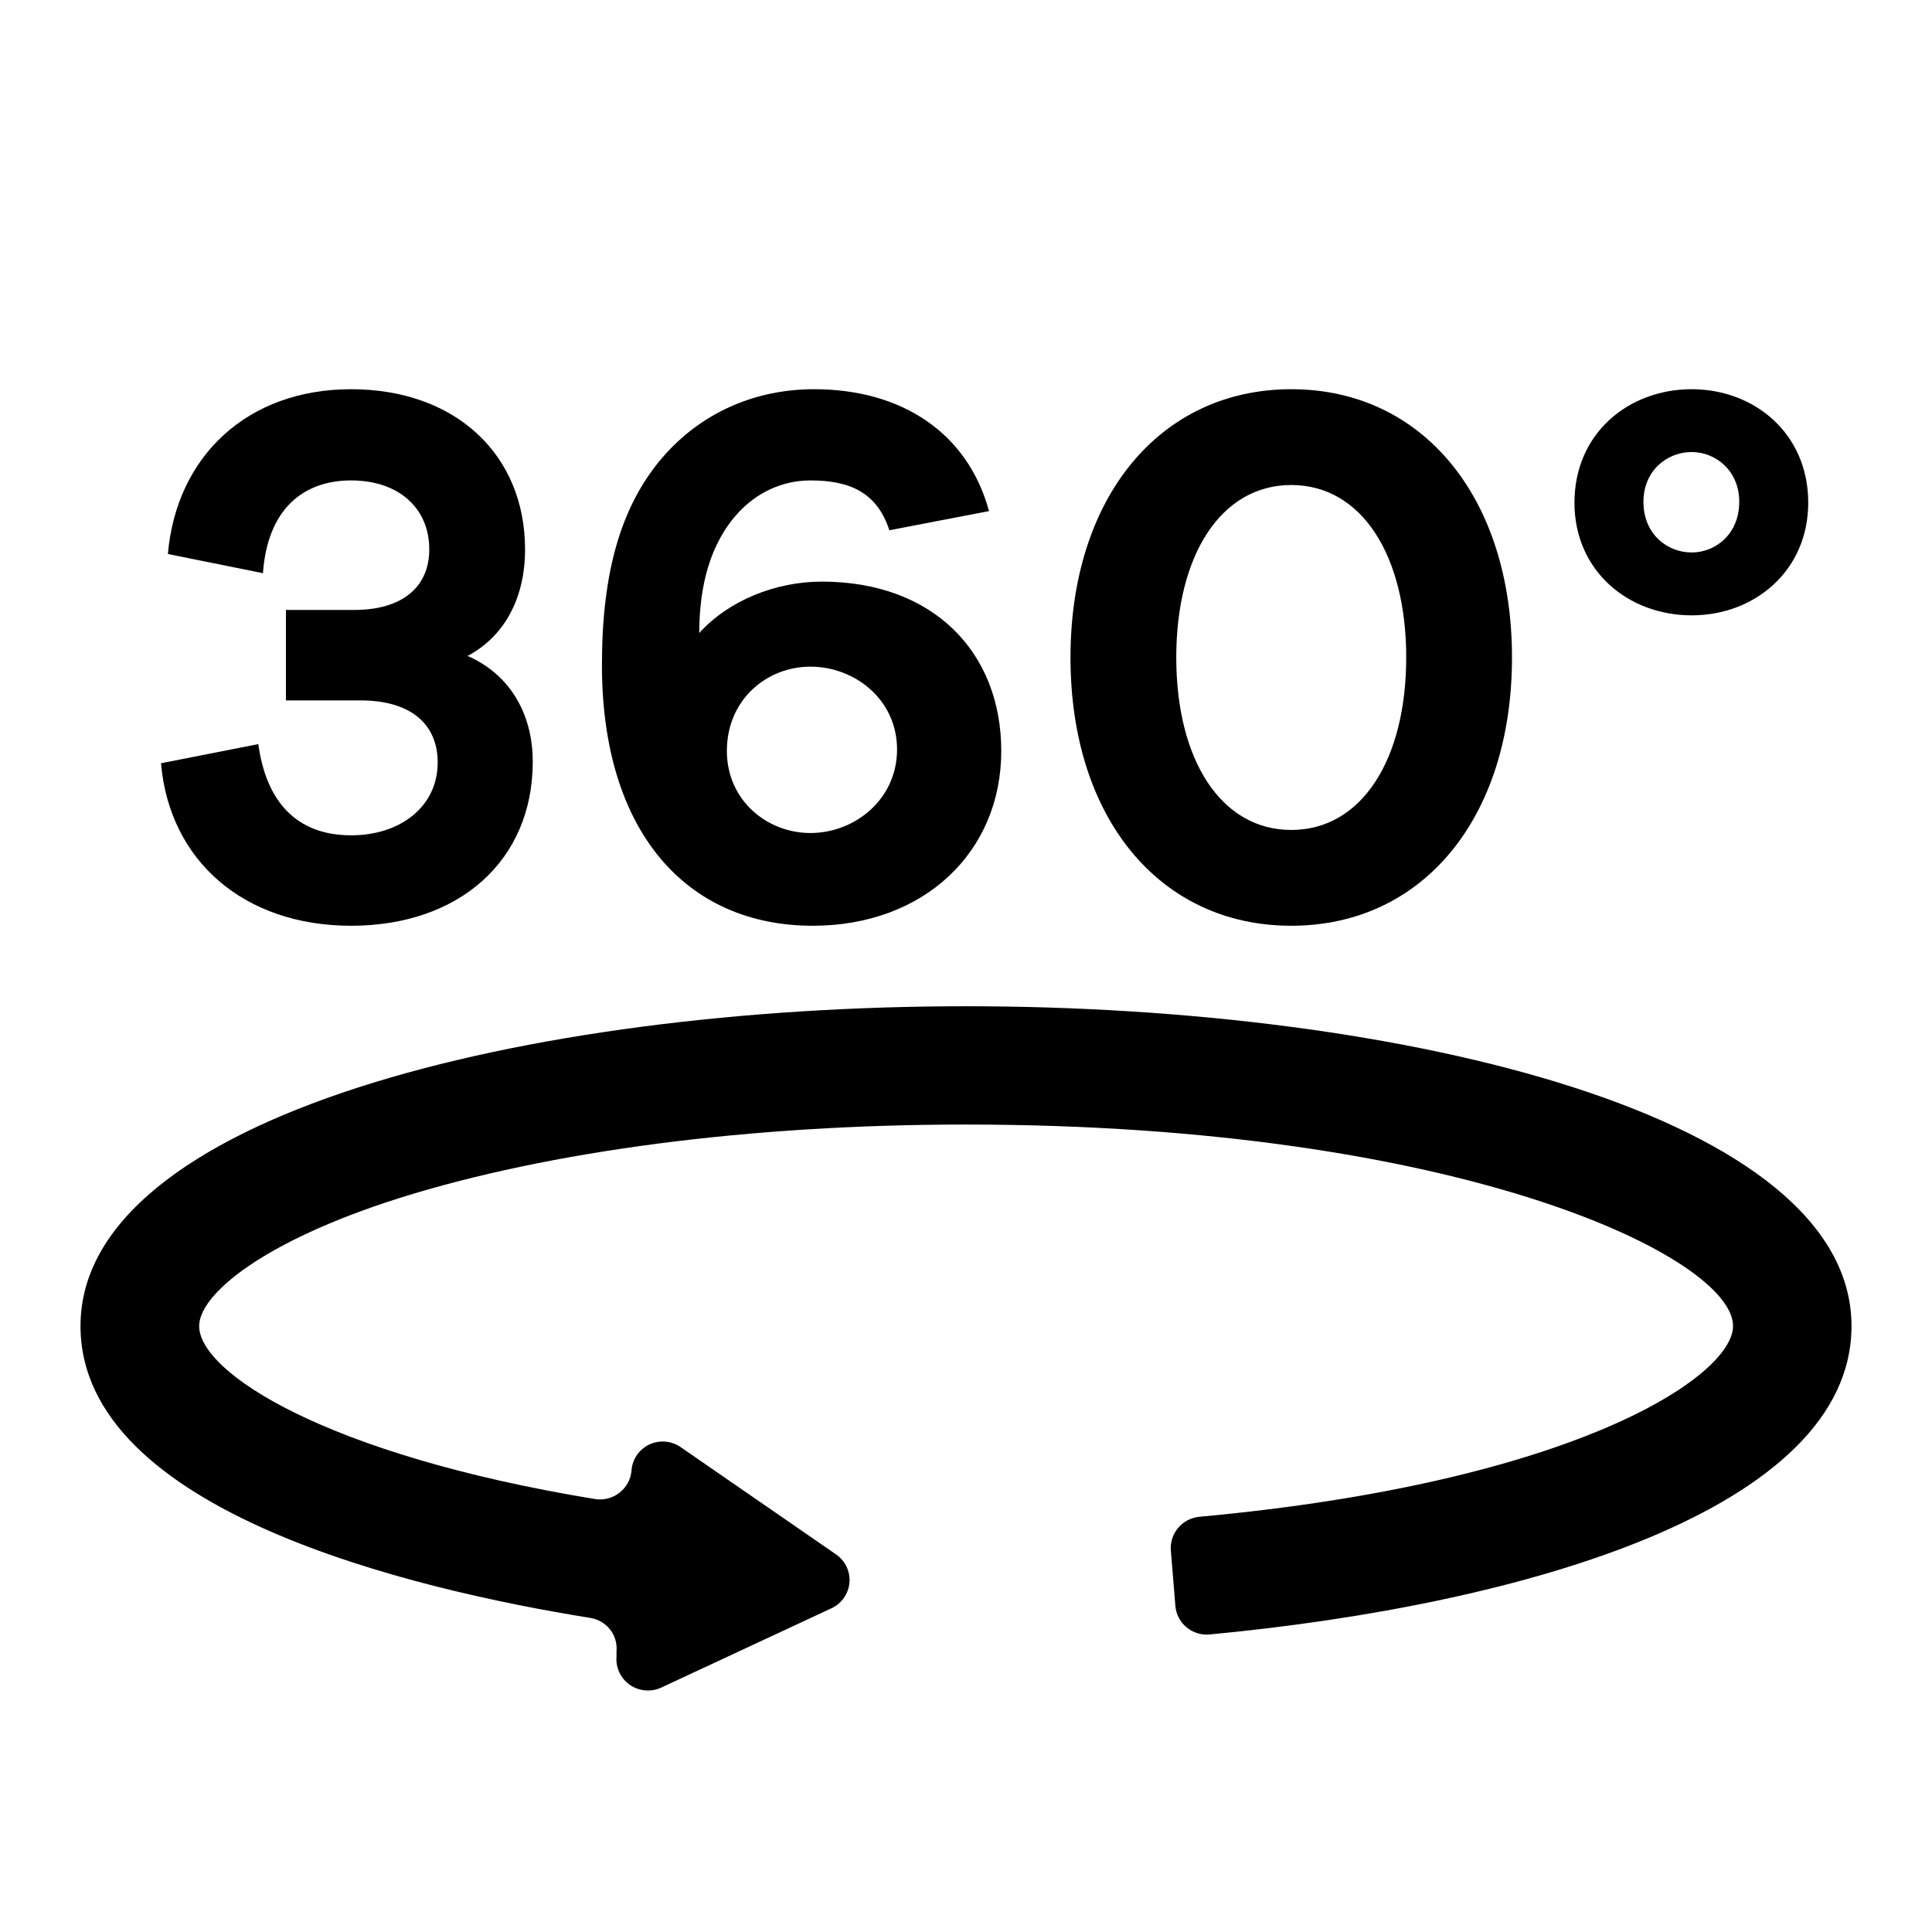<svg width="48" height="48" viewBox="0 0 48 48" fill="none" xmlns="http://www.w3.org/2000/svg">
    <path
        d="M24 25C13.068 25 2 27.731 2 32.945C2 37.548 10.257 39.488 14.662 40.196C14.857 40.226 15.033 40.328 15.155 40.482C15.277 40.636 15.335 40.831 15.317 41.025V41.161C15.306 41.297 15.331 41.432 15.39 41.555C15.448 41.678 15.538 41.783 15.65 41.861C15.762 41.938 15.893 41.985 16.03 41.997C16.166 42.009 16.303 41.985 16.427 41.928L20.656 39.958C20.78 39.901 20.887 39.812 20.966 39.7C21.044 39.588 21.092 39.458 21.104 39.322C21.116 39.187 21.091 39.05 21.034 38.927C20.976 38.804 20.886 38.698 20.773 38.62L16.936 35.971C16.823 35.886 16.689 35.834 16.549 35.819C16.409 35.803 16.267 35.827 16.139 35.885C16.011 35.944 15.901 36.037 15.822 36.153C15.742 36.269 15.697 36.404 15.689 36.544C15.679 36.651 15.647 36.755 15.595 36.849C15.542 36.943 15.471 37.025 15.385 37.091C15.3 37.156 15.201 37.204 15.096 37.23C14.991 37.256 14.882 37.26 14.775 37.242C8.092 36.146 4.948 34.099 4.948 32.945C4.948 32.169 6.508 30.845 9.93 29.763C13.665 28.589 18.656 27.939 23.99 27.939C36.31 27.939 43.057 31.247 43.057 32.945C43.057 34.191 39.146 36.825 29.798 37.684C29.594 37.703 29.405 37.801 29.273 37.957C29.14 38.113 29.074 38.314 29.089 38.518L29.202 39.9C29.21 40.002 29.239 40.102 29.287 40.192C29.334 40.283 29.399 40.364 29.479 40.43C29.558 40.496 29.649 40.545 29.747 40.576C29.846 40.607 29.95 40.617 30.052 40.608C37.899 39.866 46 37.494 46 32.945C46 27.731 34.932 25 24 25Z"
        fill="currentColor" />
    <path
        d="M11.617 16.297C12.626 16.735 13.236 17.687 13.236 18.925C13.236 21.381 11.408 23 8.723 23C6.057 23 4.209 21.381 4 18.963L6.418 18.487C6.609 19.896 7.351 20.753 8.723 20.753C9.96 20.753 10.874 20.029 10.874 18.944C10.874 17.992 10.208 17.401 8.951 17.401H7.104V15.154H8.799C9.998 15.154 10.665 14.583 10.665 13.65C10.665 12.622 9.903 11.936 8.723 11.936C7.542 11.936 6.647 12.641 6.533 14.24L4.171 13.764C4.381 11.346 6.133 9.67 8.723 9.67C11.312 9.67 13.045 11.289 13.045 13.65C13.045 14.888 12.512 15.821 11.617 16.297Z"
        fill="currentColor" />
    <path
        d="M20.42 14.45C23.182 14.45 24.876 16.202 24.876 18.658C24.876 21.172 22.953 23 20.192 23C17.05 23 14.955 20.658 14.955 16.525C14.955 14.24 15.412 12.431 16.669 11.136C17.545 10.241 18.764 9.67 20.23 9.67C22.382 9.67 24.038 10.736 24.572 12.698L22.096 13.174C21.791 12.241 21.125 11.936 20.135 11.936C19.411 11.936 18.783 12.26 18.345 12.736C17.64 13.498 17.373 14.564 17.373 15.726C18.097 14.926 19.259 14.45 20.42 14.45ZM20.135 20.696C21.239 20.696 22.287 19.858 22.287 18.62C22.287 17.382 21.239 16.563 20.135 16.563C19.049 16.563 18.059 17.382 18.059 18.658C18.059 19.877 19.049 20.696 20.135 20.696Z"
        fill="currentColor" />
    <path
        d="M32.081 9.67C35.356 9.67 37.565 12.374 37.565 16.335C37.565 20.315 35.356 23 32.081 23C28.805 23 26.596 20.315 26.596 16.335C26.596 12.374 28.805 9.67 32.081 9.67ZM32.081 20.62C33.833 20.62 34.937 18.868 34.937 16.335C34.937 13.802 33.833 12.05 32.081 12.05C30.329 12.05 29.224 13.802 29.224 16.335C29.224 18.868 30.329 20.62 32.081 20.62Z"
        fill="currentColor" />
    <path
        d="M42.03 9.67C43.592 9.67 44.925 10.774 44.925 12.488C44.925 14.183 43.592 15.288 42.03 15.288C40.45 15.288 39.117 14.183 39.117 12.488C39.117 10.774 40.45 9.67 42.03 9.67ZM42.03 13.726C42.621 13.726 43.211 13.269 43.211 12.469C43.211 11.688 42.621 11.231 42.03 11.231C41.421 11.231 40.831 11.688 40.831 12.469C40.831 13.269 41.421 13.726 42.03 13.726Z"
        fill="currentColor" />
</svg>